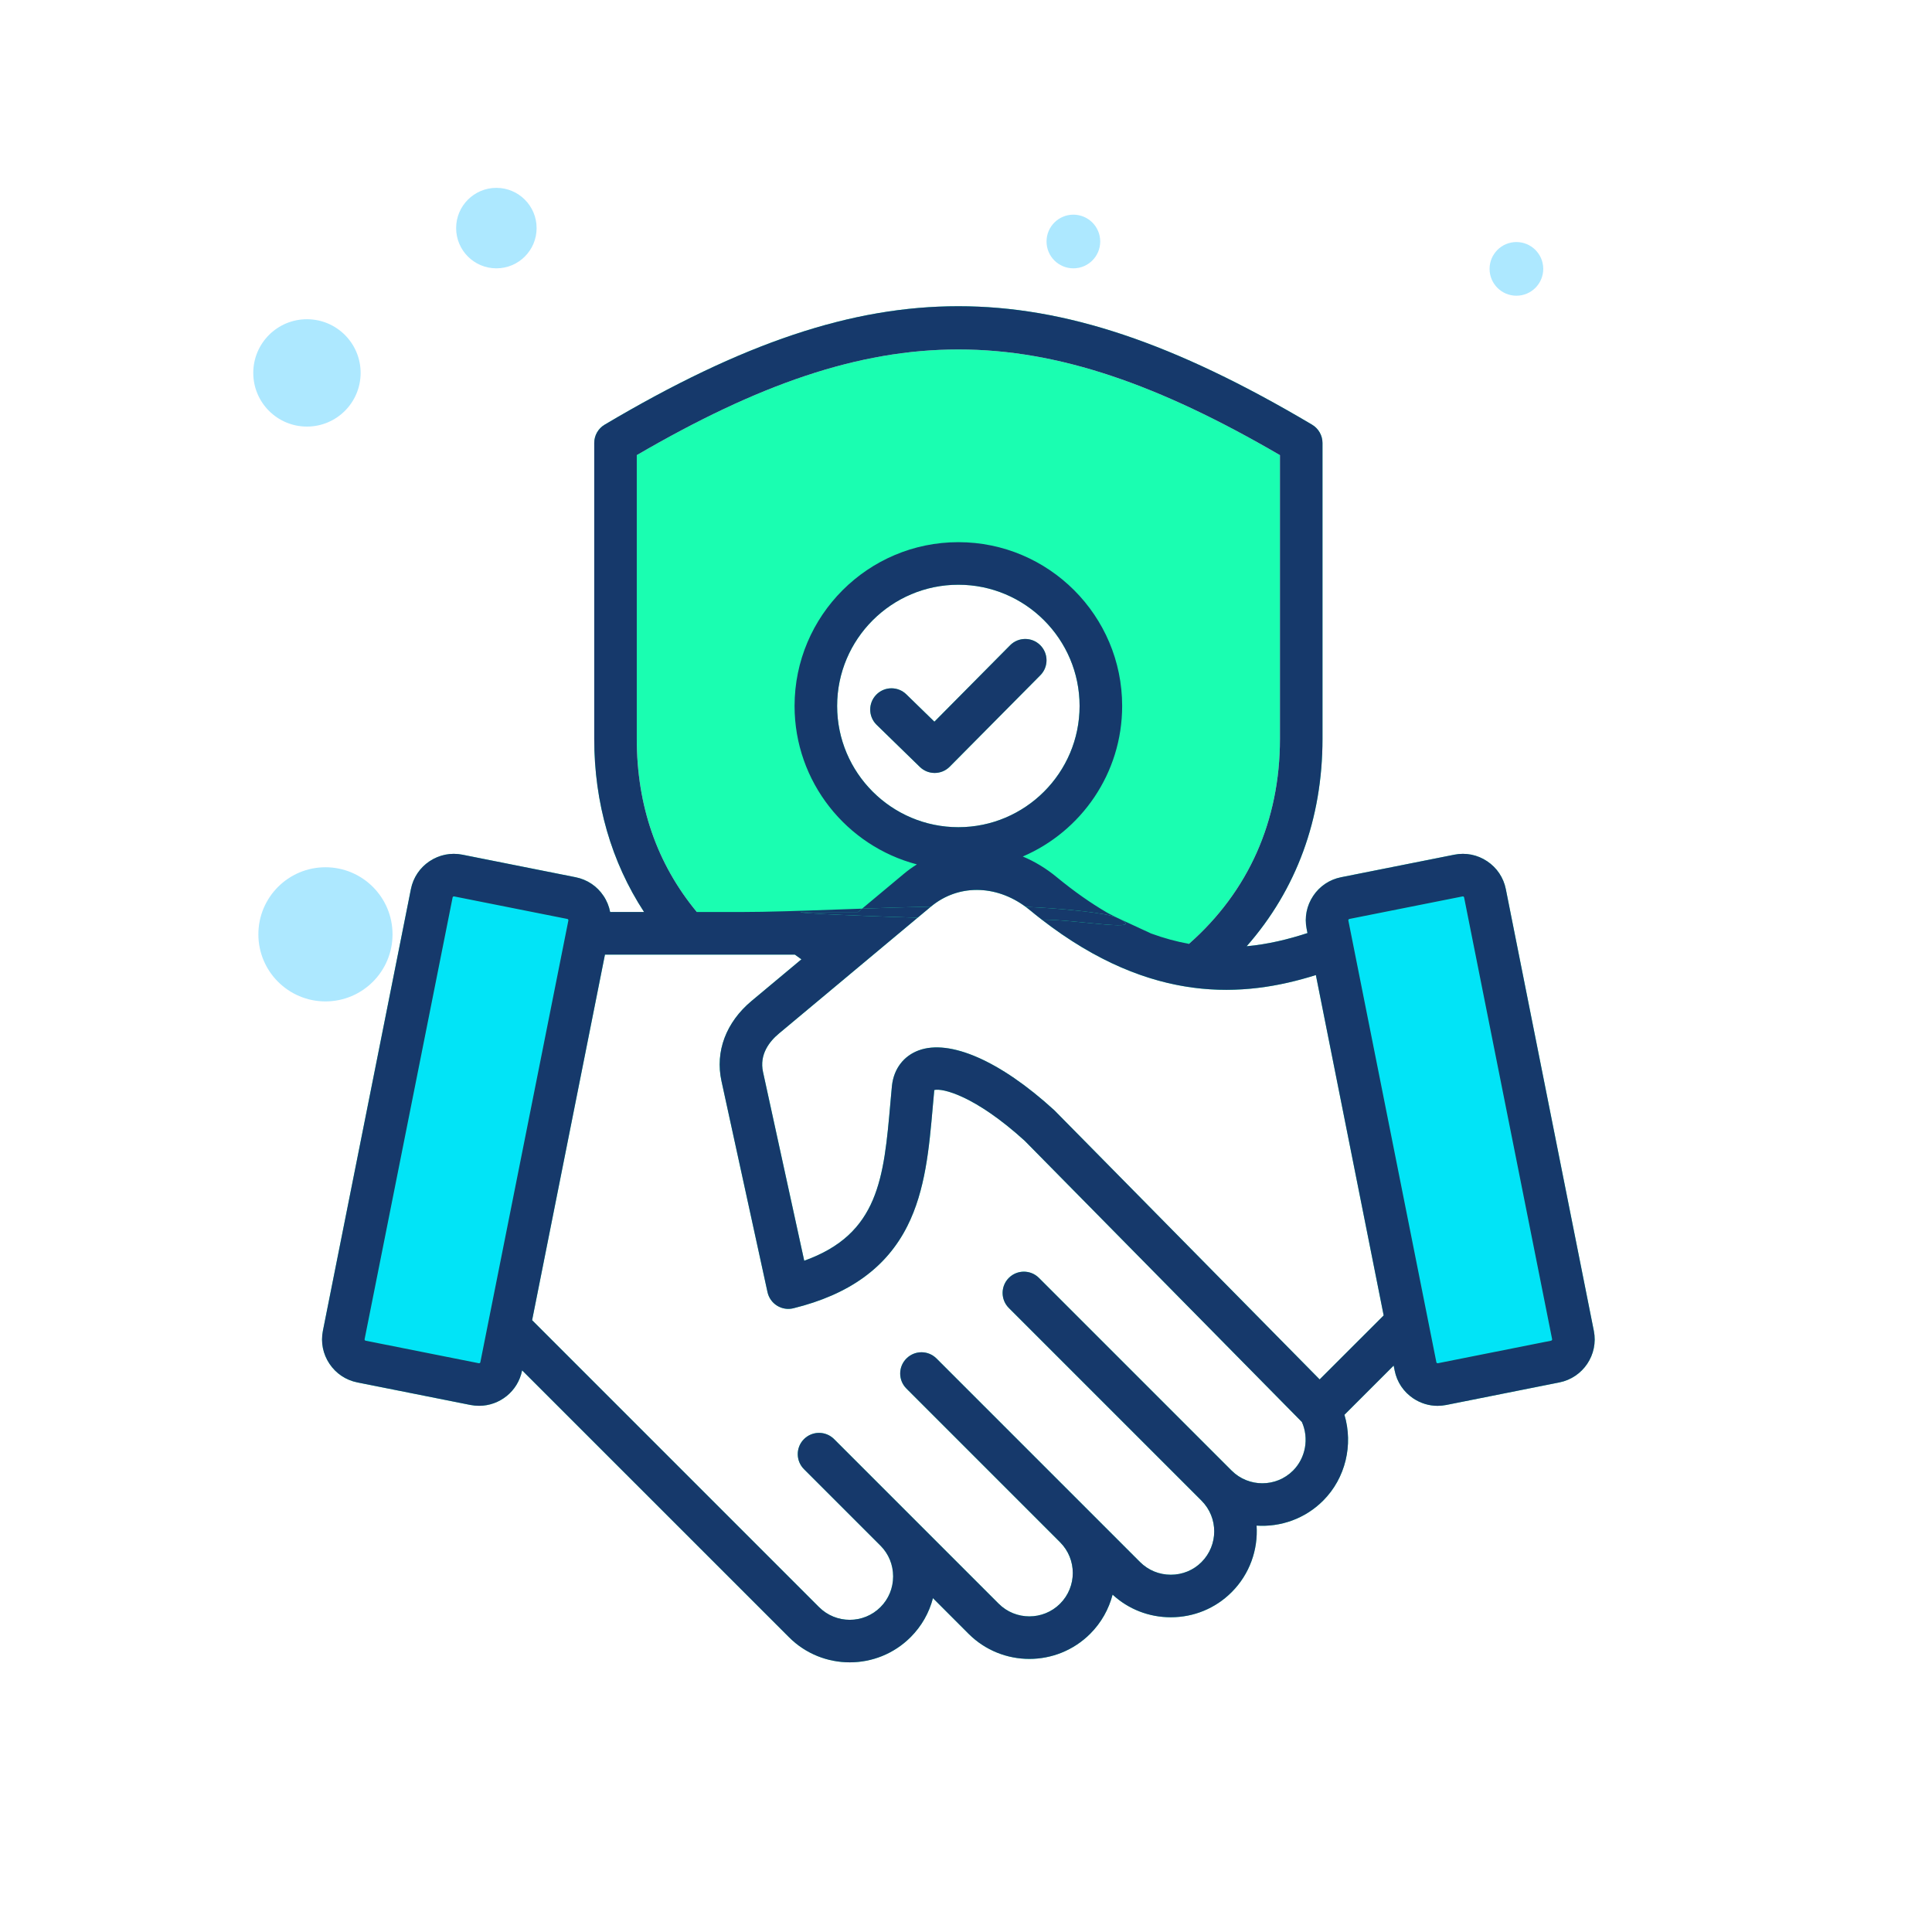 <svg width="64" height="64" viewBox="0 0 64 64" fill="none" xmlns="http://www.w3.org/2000/svg">
<ellipse opacity="0.4" cx="10.781" cy="30.951" rx="2.222" ry="2.222" fill="#32C6FF"/>
<circle opacity="0.4" cx="10.168" cy="12.353" r="1.778" fill="#32C6FF"/>
<ellipse opacity="0.4" cx="35.557" cy="8" rx="0.889" ry="0.889" fill="#32C6FF"/>
<ellipse opacity="0.4" cx="16.443" cy="7.556" rx="1.333" ry="1.333" fill="#32C6FF"/>
<ellipse opacity="0.4" cx="50.233" cy="8.907" rx="0.889" ry="0.889" fill="#32C6FF"/>
<path fill-rule="evenodd" clip-rule="evenodd" d="M40.108 24.477C40.108 26.801 39.148 28.678 37.259 30.034L36.687 30.444L36.589 30.387C35.992 30.04 35.429 29.635 34.897 29.196C34.569 28.925 34.205 28.7 33.812 28.536L33.428 28.376L33.81 28.212C35.736 27.385 36.995 25.489 36.995 23.386C36.995 20.491 34.64 18.137 31.745 18.137C28.852 18.137 26.496 20.492 26.496 23.386C26.496 25.77 28.114 27.861 30.416 28.464L30.811 28.568L30.465 28.784C30.317 28.876 30.176 28.979 30.042 29.091L28.487 30.389H26.725L26.232 30.034C24.344 28.677 23.383 26.802 23.383 24.477V16.415L23.475 16.365C29.672 13.018 33.819 13.018 40.015 16.365L40.108 16.415V24.477Z" fill="#1AFEB1"/>
<path d="M48.418 29.521L44.681 30.266L44.676 30.266L44.656 30.271C44.603 30.283 44.559 30.314 44.528 30.359L44.525 30.362C44.493 30.41 44.481 30.469 44.492 30.526L47.409 45.165L47.41 45.168C47.423 45.222 47.455 45.267 47.501 45.298C47.55 45.331 47.609 45.344 47.668 45.331L51.417 44.584C51.533 44.56 51.611 44.444 51.587 44.328L48.672 29.695C48.662 29.636 48.627 29.586 48.576 29.553C48.54 29.53 48.499 29.518 48.457 29.518C48.445 29.518 48.432 29.519 48.42 29.521L48.418 29.521Z" fill="#01E4F7"/>
<path d="M14.91 29.556C14.862 29.588 14.828 29.637 14.818 29.695L11.903 44.328C11.891 44.385 11.903 44.443 11.936 44.491L11.937 44.494L11.939 44.496C11.97 44.54 12.014 44.57 12.065 44.583L12.069 44.584L15.824 45.331C15.939 45.356 16.056 45.28 16.081 45.163L18.998 30.522L18.999 30.518C19.007 30.464 18.995 30.409 18.964 30.363C18.933 30.314 18.884 30.281 18.827 30.269L15.074 29.522L15.069 29.521C15.057 29.519 15.045 29.518 15.033 29.518C14.991 29.518 14.95 29.53 14.915 29.552L14.91 29.556Z" fill="#01E4F7"/>
<path fill-rule="evenodd" clip-rule="evenodd" d="M34.464 22.367L31.462 25.396C31.325 25.535 31.143 25.605 30.962 25.605C30.784 25.605 30.607 25.538 30.471 25.405L29.039 24.01C28.761 23.738 28.756 23.292 29.027 23.014C29.298 22.735 29.744 22.729 30.023 23.001L30.953 23.907L33.462 21.375C33.736 21.099 34.182 21.097 34.458 21.371C34.735 21.645 34.737 22.091 34.464 22.367ZM51.383 44.412L47.631 45.159C47.62 45.162 47.61 45.159 47.6 45.152C47.585 45.142 47.582 45.13 47.582 45.126L44.666 30.492C44.664 30.481 44.666 30.47 44.673 30.46C44.684 30.445 44.695 30.443 44.699 30.442H44.699L48.451 29.695C48.453 29.694 48.456 29.694 48.458 29.694C48.466 29.694 48.474 29.696 48.481 29.701C48.492 29.708 48.498 29.717 48.5 29.728L51.416 44.363C51.42 44.384 51.404 44.407 51.383 44.412ZM43.715 45.695L45.836 43.575L43.59 32.3C41.126 33.075 37.928 33.294 34.114 30.147C33.087 29.3 31.769 29.256 30.833 30.037L28.155 32.273C28.154 32.274 28.152 32.275 28.151 32.277L25.803 34.237C25.492 34.496 25.148 34.928 25.276 35.511L26.641 41.763C29.113 40.879 29.277 39.023 29.496 36.53C29.513 36.344 29.53 36.156 29.547 35.968C29.547 35.962 29.548 35.957 29.549 35.952C29.613 35.402 29.935 34.981 30.429 34.797C31.462 34.412 33.135 35.146 34.906 36.761C34.916 36.769 34.925 36.778 34.934 36.787L43.715 45.695ZM42.834 48.715C42.273 49.276 41.36 49.276 40.799 48.715L34.416 42.332C34.141 42.057 33.694 42.057 33.419 42.332C33.144 42.607 33.144 43.054 33.419 43.328L39.802 49.711L39.803 49.712C39.803 49.712 39.804 49.713 39.804 49.714C40.363 50.275 40.362 51.185 39.802 51.746C39.533 52.016 39.17 52.165 38.785 52.165C38.399 52.165 38.038 52.016 37.767 51.746L31.023 45.002C30.747 44.726 30.302 44.727 30.027 45.002C29.751 45.277 29.751 45.723 30.027 45.998L35.117 51.089V51.089C35.678 51.651 35.678 52.563 35.117 53.124C34.556 53.685 33.643 53.685 33.082 53.124L27.63 47.672C27.354 47.397 26.909 47.397 26.633 47.672C26.358 47.947 26.358 48.393 26.633 48.668L29.168 51.203C29.438 51.473 29.586 51.835 29.586 52.22C29.586 52.606 29.438 52.967 29.167 53.238C28.606 53.799 27.694 53.799 27.132 53.238L17.627 43.733L20.04 31.622H26.33L26.548 31.779L24.9 33.155C24.05 33.864 23.686 34.832 23.9 35.812L25.425 42.805C25.466 42.99 25.579 43.151 25.741 43.252C25.903 43.353 26.098 43.384 26.282 43.338C28.129 42.883 29.364 41.992 30.057 40.615C30.657 39.427 30.781 38.017 30.9 36.654C30.916 36.474 30.932 36.293 30.949 36.111C30.95 36.11 30.95 36.109 30.95 36.108C31.22 36.038 32.301 36.297 33.944 37.789L43.127 47.106C43.367 47.646 43.253 48.295 42.834 48.715ZM15.863 45.159C15.884 45.163 15.908 45.148 15.912 45.126L18.828 30.492C18.829 30.481 18.828 30.47 18.821 30.46C18.815 30.45 18.806 30.444 18.796 30.442L15.043 29.695C15.04 29.694 15.038 29.694 15.036 29.694C15.028 29.694 15.02 29.696 15.012 29.701C15.002 29.708 14.996 29.717 14.994 29.728L12.078 44.363C12.076 44.373 12.078 44.384 12.085 44.394C12.096 44.408 12.108 44.411 12.111 44.412L15.863 45.159ZM31.747 27.402C33.961 27.402 35.763 25.6 35.763 23.386C35.763 21.171 33.961 19.37 31.747 19.37C29.533 19.37 27.731 21.171 27.731 23.386C27.731 25.6 29.533 27.402 31.747 27.402ZM21.094 24.477C21.094 26.692 21.765 28.62 23.084 30.212L22.907 30.442C21.334 28.935 20.542 26.782 20.542 24.477V15.291C20.542 15.034 20.681 14.798 20.905 14.674C27.808 10.852 34.289 9.143 42.4 14.674C42.623 14.799 42.763 15.034 42.763 15.291V24.981C42.763 27.666 40.352 32.187 38.919 31.585C39.349 31.743 38.979 31.193 39.386 31.266C41.358 29.53 42.4 27.189 42.4 24.477V15.077C34.386 10.409 29.109 10.409 21.094 15.077V24.477ZM52.798 44.087L49.882 29.452C49.806 29.073 49.587 28.745 49.264 28.53C48.941 28.314 48.555 28.237 48.175 28.313L44.423 29.06C44.044 29.136 43.716 29.355 43.501 29.678C43.286 30.001 43.208 30.388 43.284 30.767L43.312 30.909C42.679 31.116 42.009 31.28 41.297 31.346C42.946 29.47 43.809 27.126 43.809 24.477V14.674C43.809 14.426 43.678 14.195 43.464 14.068C38.889 11.354 35.276 10.144 31.747 10.144C28.218 10.144 24.604 11.355 20.03 14.068C19.816 14.195 19.685 14.425 19.685 14.674V24.477C19.685 26.597 20.252 28.553 21.336 30.212H20.212C20.176 30.024 20.103 29.842 19.993 29.678C19.778 29.355 19.45 29.136 19.07 29.06L15.319 28.313C14.939 28.237 14.553 28.314 14.229 28.53C13.907 28.745 13.688 29.073 13.612 29.452L10.696 44.087C10.621 44.467 10.698 44.853 10.913 45.175C11.129 45.499 11.457 45.718 11.836 45.794L15.588 46.542C15.684 46.56 15.779 46.569 15.872 46.569C16.549 46.569 17.157 46.091 17.294 45.401L17.296 45.395L26.136 54.234C26.691 54.79 27.42 55.067 28.15 55.067C28.879 55.067 29.608 54.79 30.164 54.234C30.527 53.871 30.78 53.426 30.905 52.94L32.085 54.121C33.196 55.231 35.003 55.231 36.114 54.121C36.485 53.75 36.732 53.299 36.856 52.824C37.382 53.309 38.062 53.574 38.785 53.574C39.548 53.574 40.263 53.279 40.799 52.743C41.403 52.139 41.678 51.329 41.626 50.538C42.417 50.59 43.227 50.315 43.83 49.711C44.575 48.967 44.833 47.857 44.536 46.867L46.167 45.237L46.2 45.401C46.275 45.781 46.495 46.108 46.817 46.324C47.059 46.485 47.337 46.57 47.621 46.57C47.715 46.57 47.811 46.56 47.907 46.542L51.658 45.794C52.443 45.637 52.954 44.872 52.798 44.087Z" fill="#1AFEB1"/>
<path d="M34.114 30.147C34.247 30.257 34.379 30.363 34.511 30.464C35.68 30.458 38.131 30.923 37.002 30.4C36.679 30.235 35.023 30.08 33.98 30.042C34.025 30.076 34.07 30.11 34.114 30.147Z" fill="#16396B"/>
<path d="M30.398 30.4L30.833 30.037C30.835 30.035 30.836 30.034 30.838 30.033C30.074 30.049 29.305 30.073 28.559 30.1L28.424 30.212H26.783C25.762 30.212 27.866 30.325 30.398 30.4Z" fill="#16396B"/>
<path fill-rule="evenodd" clip-rule="evenodd" d="M31.462 25.396L34.464 22.367C34.737 22.091 34.735 21.645 34.458 21.371C34.182 21.097 33.736 21.099 33.462 21.375L30.953 23.907L30.023 23.001C29.744 22.729 29.298 22.735 29.027 23.014C28.756 23.292 28.761 23.738 29.039 24.01L30.471 25.405C30.607 25.538 30.784 25.605 30.962 25.605C31.143 25.605 31.325 25.535 31.462 25.396ZM47.631 45.159L51.383 44.412C51.404 44.407 51.42 44.384 51.416 44.363L48.5 29.727C48.498 29.717 48.492 29.708 48.481 29.701C48.474 29.696 48.466 29.694 48.458 29.694C48.456 29.694 48.453 29.694 48.451 29.695L44.699 30.442H44.699L44.698 30.442C44.694 30.443 44.683 30.446 44.673 30.46C44.666 30.47 44.664 30.481 44.666 30.492L47.582 45.126C47.582 45.13 47.585 45.142 47.6 45.152C47.61 45.159 47.62 45.162 47.631 45.159ZM45.836 43.575L43.715 45.695L34.934 36.787C34.925 36.778 34.916 36.769 34.906 36.761C33.135 35.146 31.462 34.412 30.429 34.797C29.935 34.981 29.613 35.402 29.549 35.952C29.548 35.957 29.547 35.962 29.547 35.968C29.537 36.077 29.527 36.186 29.517 36.295C29.51 36.374 29.503 36.452 29.496 36.53C29.277 39.023 29.113 40.879 26.641 41.763L25.276 35.511C25.148 34.928 25.492 34.496 25.803 34.237L28.151 32.277C28.151 32.276 28.152 32.276 28.153 32.275C28.154 32.274 28.154 32.274 28.155 32.273L30.398 30.4C27.866 30.325 25.762 30.212 26.783 30.212H28.424L28.559 30.1C29.305 30.073 30.074 30.049 30.838 30.033C31.733 29.289 32.977 29.299 33.98 30.042C35.023 30.08 36.679 30.235 37.002 30.4C38.131 30.923 35.68 30.458 34.511 30.464C38.151 33.278 41.212 33.048 43.59 32.3L45.836 43.575ZM37.002 30.4C38.131 30.923 37.002 30.4 38.131 30.923C38.562 31.081 38.979 31.193 39.386 31.266C41.358 29.53 42.4 27.189 42.4 24.477V15.077C34.386 10.409 29.109 10.409 21.094 15.077V24.477C21.094 26.692 21.765 28.62 23.084 30.212H24.52C25.43 30.212 26.575 30.171 27.816 30.126C28.06 30.117 28.308 30.108 28.559 30.1L29.931 28.955C30.072 28.836 30.22 28.729 30.373 28.634C28.045 28.024 26.321 25.903 26.321 23.386C26.321 20.394 28.756 17.96 31.747 17.96C34.739 17.96 37.173 20.394 37.173 23.386C37.173 25.62 35.815 27.543 33.881 28.373C34.274 28.537 34.655 28.766 35.01 29.06C35.586 29.534 36.141 29.922 36.679 30.235C36.732 30.266 36.736 30.264 37.002 30.4ZM40.799 48.715C41.36 49.276 42.273 49.276 42.834 48.715C43.253 48.295 43.367 47.646 43.127 47.106L33.944 37.789C32.301 36.297 31.22 36.038 30.95 36.108C30.95 36.109 30.95 36.11 30.949 36.111C30.932 36.293 30.916 36.474 30.9 36.654C30.781 38.017 30.657 39.427 30.057 40.615C29.364 41.992 28.129 42.883 26.282 43.338C26.098 43.384 25.903 43.353 25.741 43.252C25.579 43.151 25.466 42.99 25.425 42.805L23.9 35.812C23.686 34.832 24.05 33.864 24.9 33.155L26.548 31.779L26.33 31.622H20.04L17.627 43.733L27.132 53.238C27.694 53.799 28.606 53.799 29.167 53.238C29.438 52.967 29.586 52.606 29.586 52.22C29.586 51.835 29.438 51.473 29.168 51.203L26.633 48.668C26.358 48.393 26.358 47.947 26.633 47.672C26.909 47.397 27.354 47.397 27.63 47.672L33.082 53.124C33.643 53.685 34.556 53.685 35.117 53.124C35.678 52.563 35.678 51.651 35.117 51.089V51.089L30.027 45.998C29.751 45.723 29.751 45.277 30.027 45.002C30.302 44.727 30.747 44.726 31.023 45.002L37.767 51.746C38.038 52.016 38.399 52.165 38.785 52.165C39.17 52.165 39.533 52.016 39.802 51.746C40.362 51.185 40.363 50.275 39.804 49.714C39.804 49.713 39.803 49.712 39.803 49.712L39.802 49.711L33.419 43.328C33.144 43.054 33.144 42.607 33.419 42.332C33.694 42.057 34.141 42.057 34.416 42.332L40.799 48.715ZM15.912 45.126C15.908 45.148 15.884 45.163 15.863 45.159L12.111 44.412L12.11 44.412C12.107 44.411 12.095 44.408 12.085 44.394C12.078 44.384 12.076 44.373 12.078 44.363L14.994 29.727C14.996 29.717 15.002 29.708 15.012 29.701C15.02 29.696 15.028 29.694 15.036 29.694C15.038 29.694 15.04 29.694 15.043 29.695L18.796 30.442C18.806 30.444 18.815 30.45 18.821 30.46C18.828 30.47 18.829 30.481 18.828 30.492L15.912 45.126ZM35.763 23.386C35.763 25.6 33.961 27.402 31.747 27.402C29.533 27.402 27.731 25.6 27.731 23.386C27.731 21.171 29.533 19.37 31.747 19.37C33.961 19.37 35.763 21.171 35.763 23.386ZM49.882 29.452L52.798 44.087C52.954 44.872 52.443 45.637 51.658 45.794L47.907 46.542C47.811 46.56 47.715 46.57 47.621 46.57C47.337 46.57 47.059 46.485 46.817 46.324C46.495 46.108 46.275 45.781 46.2 45.401L46.167 45.237L44.536 46.867C44.833 47.857 44.575 48.967 43.83 49.711C43.227 50.315 42.417 50.59 41.626 50.538C41.678 51.329 41.403 52.139 40.799 52.743C40.263 53.279 39.548 53.574 38.785 53.574C38.062 53.574 37.382 53.309 36.856 52.824C36.732 53.299 36.485 53.75 36.114 54.121C35.003 55.231 33.196 55.231 32.085 54.121L30.905 52.94C30.78 53.426 30.527 53.871 30.164 54.234C29.608 54.79 28.879 55.067 28.15 55.067C27.42 55.067 26.691 54.79 26.136 54.234L17.296 45.395L17.294 45.401C17.157 46.091 16.549 46.569 15.872 46.569C15.779 46.569 15.684 46.56 15.588 46.542L11.836 45.794C11.457 45.718 11.129 45.499 10.913 45.175C10.698 44.853 10.621 44.467 10.696 44.087L13.612 29.452C13.688 29.073 13.907 28.745 14.229 28.53C14.553 28.314 14.939 28.237 15.319 28.313L19.07 29.06C19.45 29.136 19.778 29.355 19.993 29.678C20.103 29.842 20.176 30.024 20.212 30.212H21.336C20.252 28.553 19.685 26.597 19.685 24.477V14.674C19.685 14.425 19.816 14.195 20.03 14.068C24.604 11.355 28.218 10.144 31.747 10.144C35.276 10.144 38.889 11.354 43.464 14.068C43.678 14.195 43.809 14.426 43.809 14.674V24.477C43.809 27.126 42.946 29.47 41.297 31.346C42.009 31.28 42.679 31.116 43.312 30.909L43.284 30.767C43.208 30.388 43.286 30.001 43.501 29.678C43.716 29.355 44.044 29.136 44.423 29.06L48.175 28.313C48.555 28.237 48.941 28.314 49.264 28.53C49.587 28.745 49.806 29.073 49.882 29.452Z" fill="#16396B"/>
</svg>
